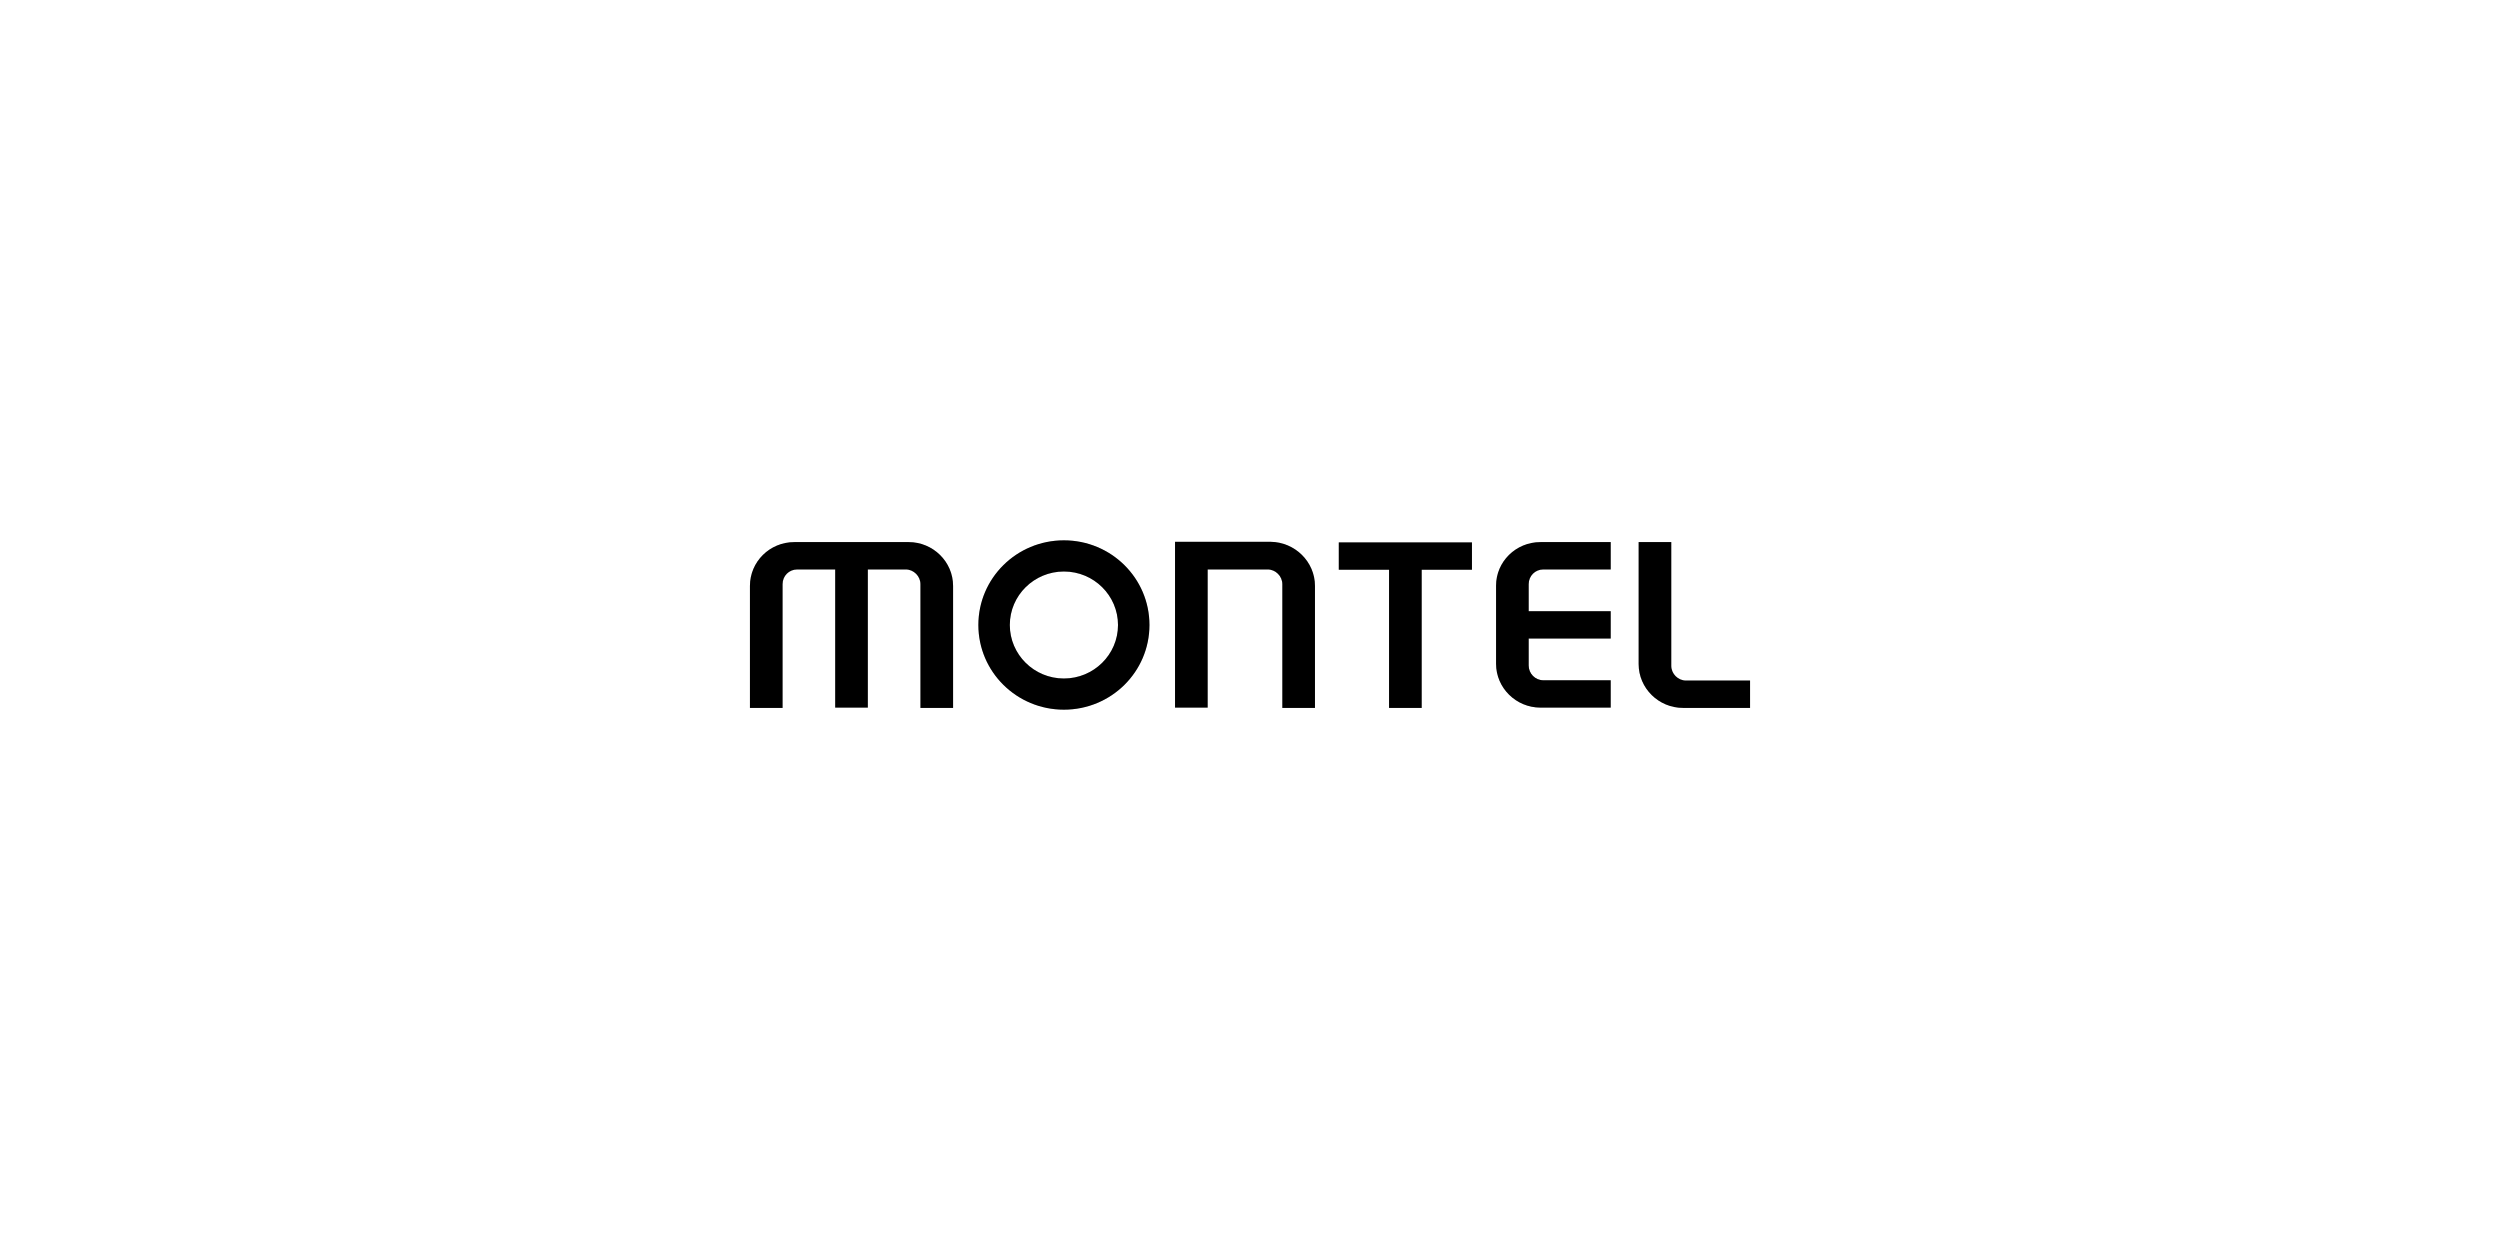 <?xml version="1.0" encoding="utf-8"?>
<!-- Generator: Adobe Illustrator 25.1.0, SVG Export Plug-In . SVG Version: 6.00 Build 0)  -->
<svg version="1.1" id="Ebene_1" xmlns="http://www.w3.org/2000/svg" xmlns:xlink="http://www.w3.org/1999/xlink" x="0px" y="0px"
	 viewBox="0 0 850.4 425.2" style="enable-background:new 0 0 850.4 425.2;" xml:space="preserve">
<style type="text/css">
	.st0{fill-opacity:0.2;}
</style>
<g>
	<g>
		<path d="M472.6,193.8h-17.2v-9.3h45.3v9.3h-17.1v47h-11.1V193.8L472.6,193.8z"/>
		<path class="st0" d="M472.6,193.8h-17.2v-9.3h45.3v9.3h-17.1v47h-11.1V193.8L472.6,193.8z"/>
		<path d="M524,184.4h23.9v9.3H525c-2.8,0-5,2.2-5,5v9.2h27.9v9.3H520v9.2c0,2.7,2.2,5,5,5h22.9v9.3H524c-8.3,0-15.1-6.7-15.1-14.9
			v-26.6C508.9,191.1,515.6,184.4,524,184.4L524,184.4z"/>
		<path class="st0" d="M524,184.4h23.9v9.3H525c-2.8,0-5,2.2-5,5v9.2h27.9v9.3H520v9.2c0,2.7,2.2,5,5,5h22.9v9.3H524
			c-8.3,0-15.1-6.7-15.1-14.9v-26.6C508.9,191.1,515.6,184.4,524,184.4L524,184.4z"/>
		<path d="M557.4,184.4h11.1v42.1c0,2.7,2.3,5,5,5h21.8v9.3h-22.8c-8.3,0-15.1-6.7-15.1-14.9V184.4L557.4,184.4z"/>
		<path class="st0" d="M557.4,184.4h11.1v42.1c0,2.7,2.3,5,5,5h21.8v9.3h-22.8c-8.3,0-15.1-6.7-15.1-14.9V184.4L557.4,184.4z"/>
		<path d="M447.3,199.3v41.5h-11.1v-42.1c0-2.7-2.3-5-5-5h-20.4v47h-11.1v-56.4h32.5C440.5,184.4,447.3,191.1,447.3,199.3
			L447.3,199.3z"/>
		<path class="st0" d="M447.3,199.3v41.5h-11.1v-42.1c0-2.7-2.3-5-5-5h-20.4v47h-11.1v-56.4h32.5
			C440.5,184.4,447.3,191.1,447.3,199.3L447.3,199.3z"/>
		<path d="M309.1,184.4c8.3,0,15.1,6.7,15.1,14.9v41.5h-11.1v-42.1c0-2.7-2.3-5-5-5h-12.9v47h-11.1v-47h-12.9c-2.8,0-5,2.2-5,5v42.1
			h-11.1v-41.5c0-8.2,6.7-14.9,15.1-14.9H309.1z"/>
		<path class="st0" d="M309.1,184.4c8.3,0,15.1,6.7,15.1,14.9v41.5h-11.1v-42.1c0-2.7-2.3-5-5-5h-12.9v47h-11.1v-47h-12.9
			c-2.8,0-5,2.2-5,5v42.1h-11.1v-41.5c0-8.2,6.7-14.9,15.1-14.9H309.1z"/>
		<path d="M361.9,194.4c10.2,0,18.4,8.2,18.4,18.2c0,10.1-8.3,18.2-18.4,18.2c-10.2,0-18.4-8.2-18.4-18.2
			C343.5,202.5,351.8,194.4,361.9,194.4 M361.9,183.8c-16.1,0-29.1,12.9-29.1,28.8s13,28.8,29.1,28.8c16.1,0,29.1-12.9,29.1-28.8
			S378,183.8,361.9,183.8L361.9,183.8z"/>
		<path class="st0" d="M361.9,194.4c10.2,0,18.4,8.2,18.4,18.2c0,10.1-8.3,18.2-18.4,18.2c-10.2,0-18.4-8.2-18.4-18.2
			C343.5,202.5,351.8,194.4,361.9,194.4 M361.9,183.8c-16.1,0-29.1,12.9-29.1,28.8s13,28.8,29.1,28.8c16.1,0,29.1-12.9,29.1-28.8
			S378,183.8,361.9,183.8L361.9,183.8z"/>
	</g>
</g>
</svg>
